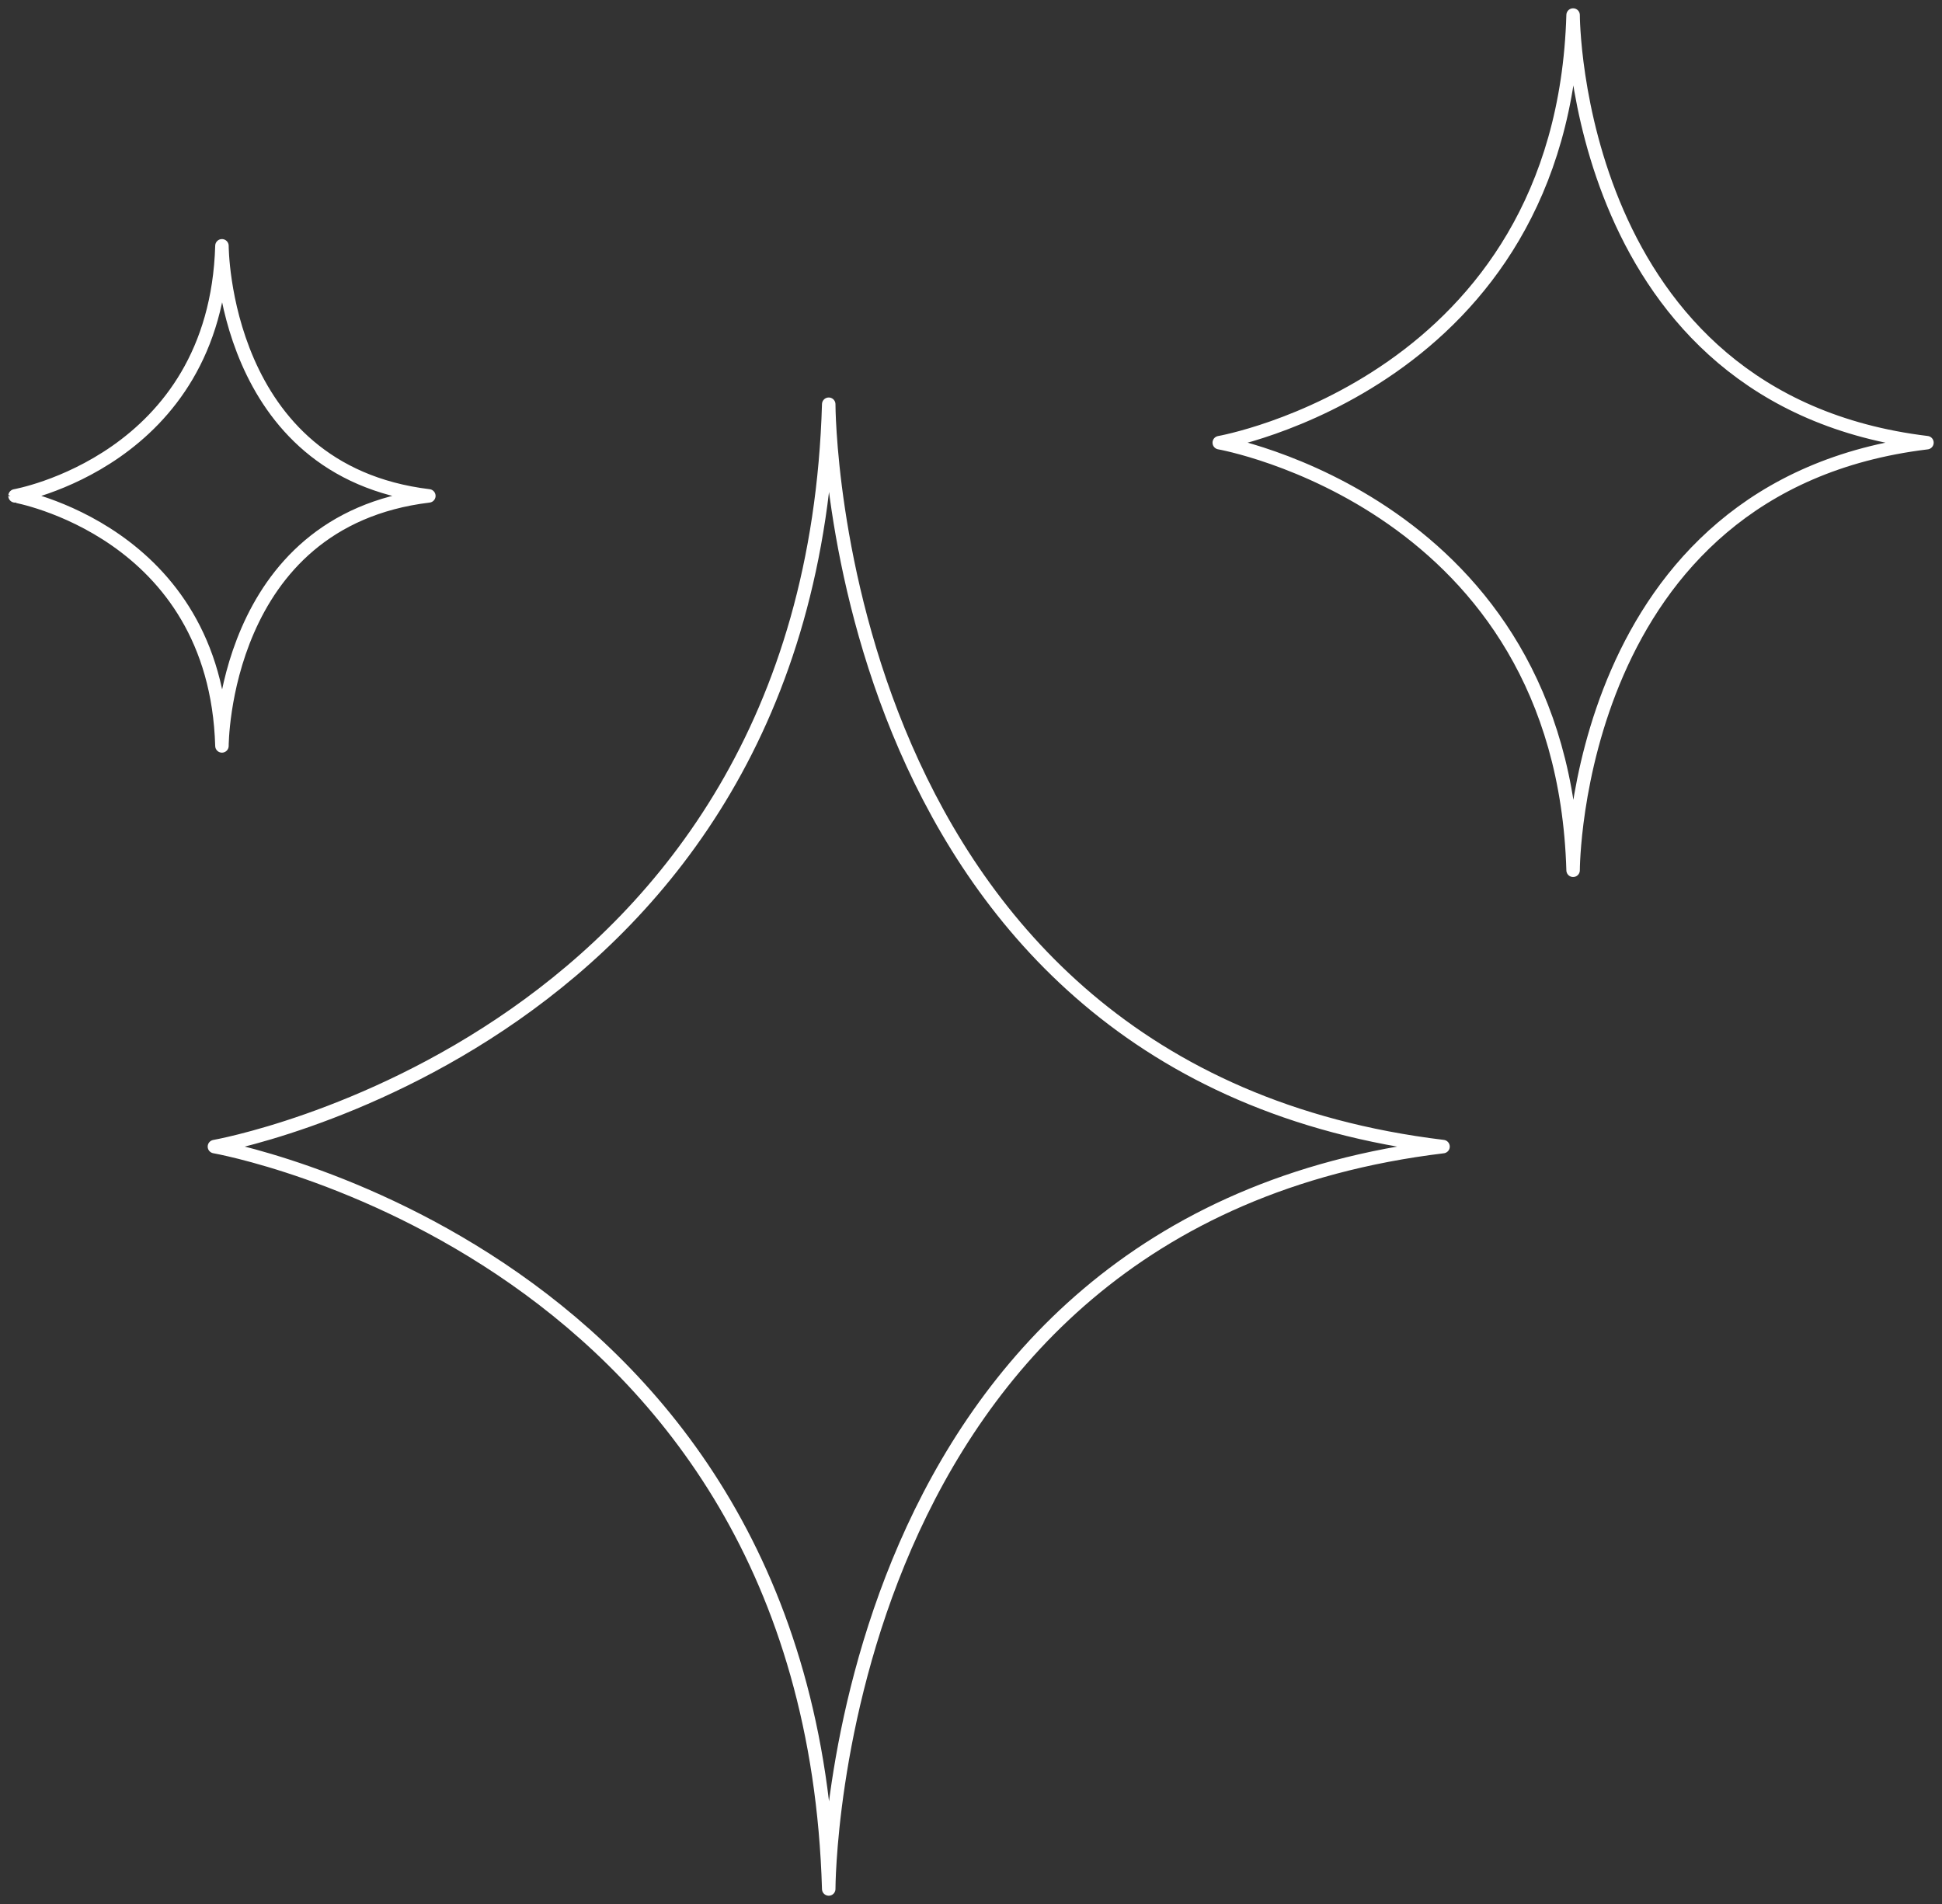 <svg xmlns="http://www.w3.org/2000/svg" xmlns:xlink="http://www.w3.org/1999/xlink" width="144.111" height="141.288" viewBox="0 0 144.111 141.288">
  <rect x="0" y="0" width="144.111" height="141.288" fill="#333333" stroke="none"/>
  <defs>
    <clipPath id="clip-path">
      <path id="Pfad_2174" data-name="Pfad 2174" d="M0,77.983H144.111V-63.305H0Z" transform="translate(0 63.305)" fill="none"/>
    </clipPath>
  </defs>
  <g id="Gruppe_45" data-name="Gruppe 45" transform="translate(0 63.305)">
    <g id="Gruppe_44" data-name="Gruppe 44" transform="translate(0 -63.305)" clip-path="url(#clip-path)">
      <g id="Gruppe_43" data-name="Gruppe 43" transform="translate(1.115 1.116)">
        <path id="Pfad_2173" data-name="Pfad 2173" d="M33.328,15.94C31.946,63.28-12.258,71.027-12.258,71.027s44.2,7.747,45.586,55.089c0,0,0-49.579,45.586-55.089C33.328,65.519,33.328,15.94,33.328,15.94ZM88.566-12.94c-.8,27.269-26.258,31.733-26.258,31.733s25.461,4.461,26.258,31.73c0,0,0-28.559,26.258-31.73C88.566,15.619,88.566-12.94,88.566-12.94ZM-11.7,4.185c-.466,15.947-15.355,18.556-15.355,18.556S-12.166,25.35-11.7,41.294c0,0,0-16.7,15.353-18.553C-11.7,20.886-11.7,4.185-11.7,4.185Z" transform="translate(27.055 12.94)" fill="none" stroke="#fff" stroke-linecap="round" stroke-linejoin="round" stroke-width="1"/>
      </g>
    </g>
  </g>
</svg>
